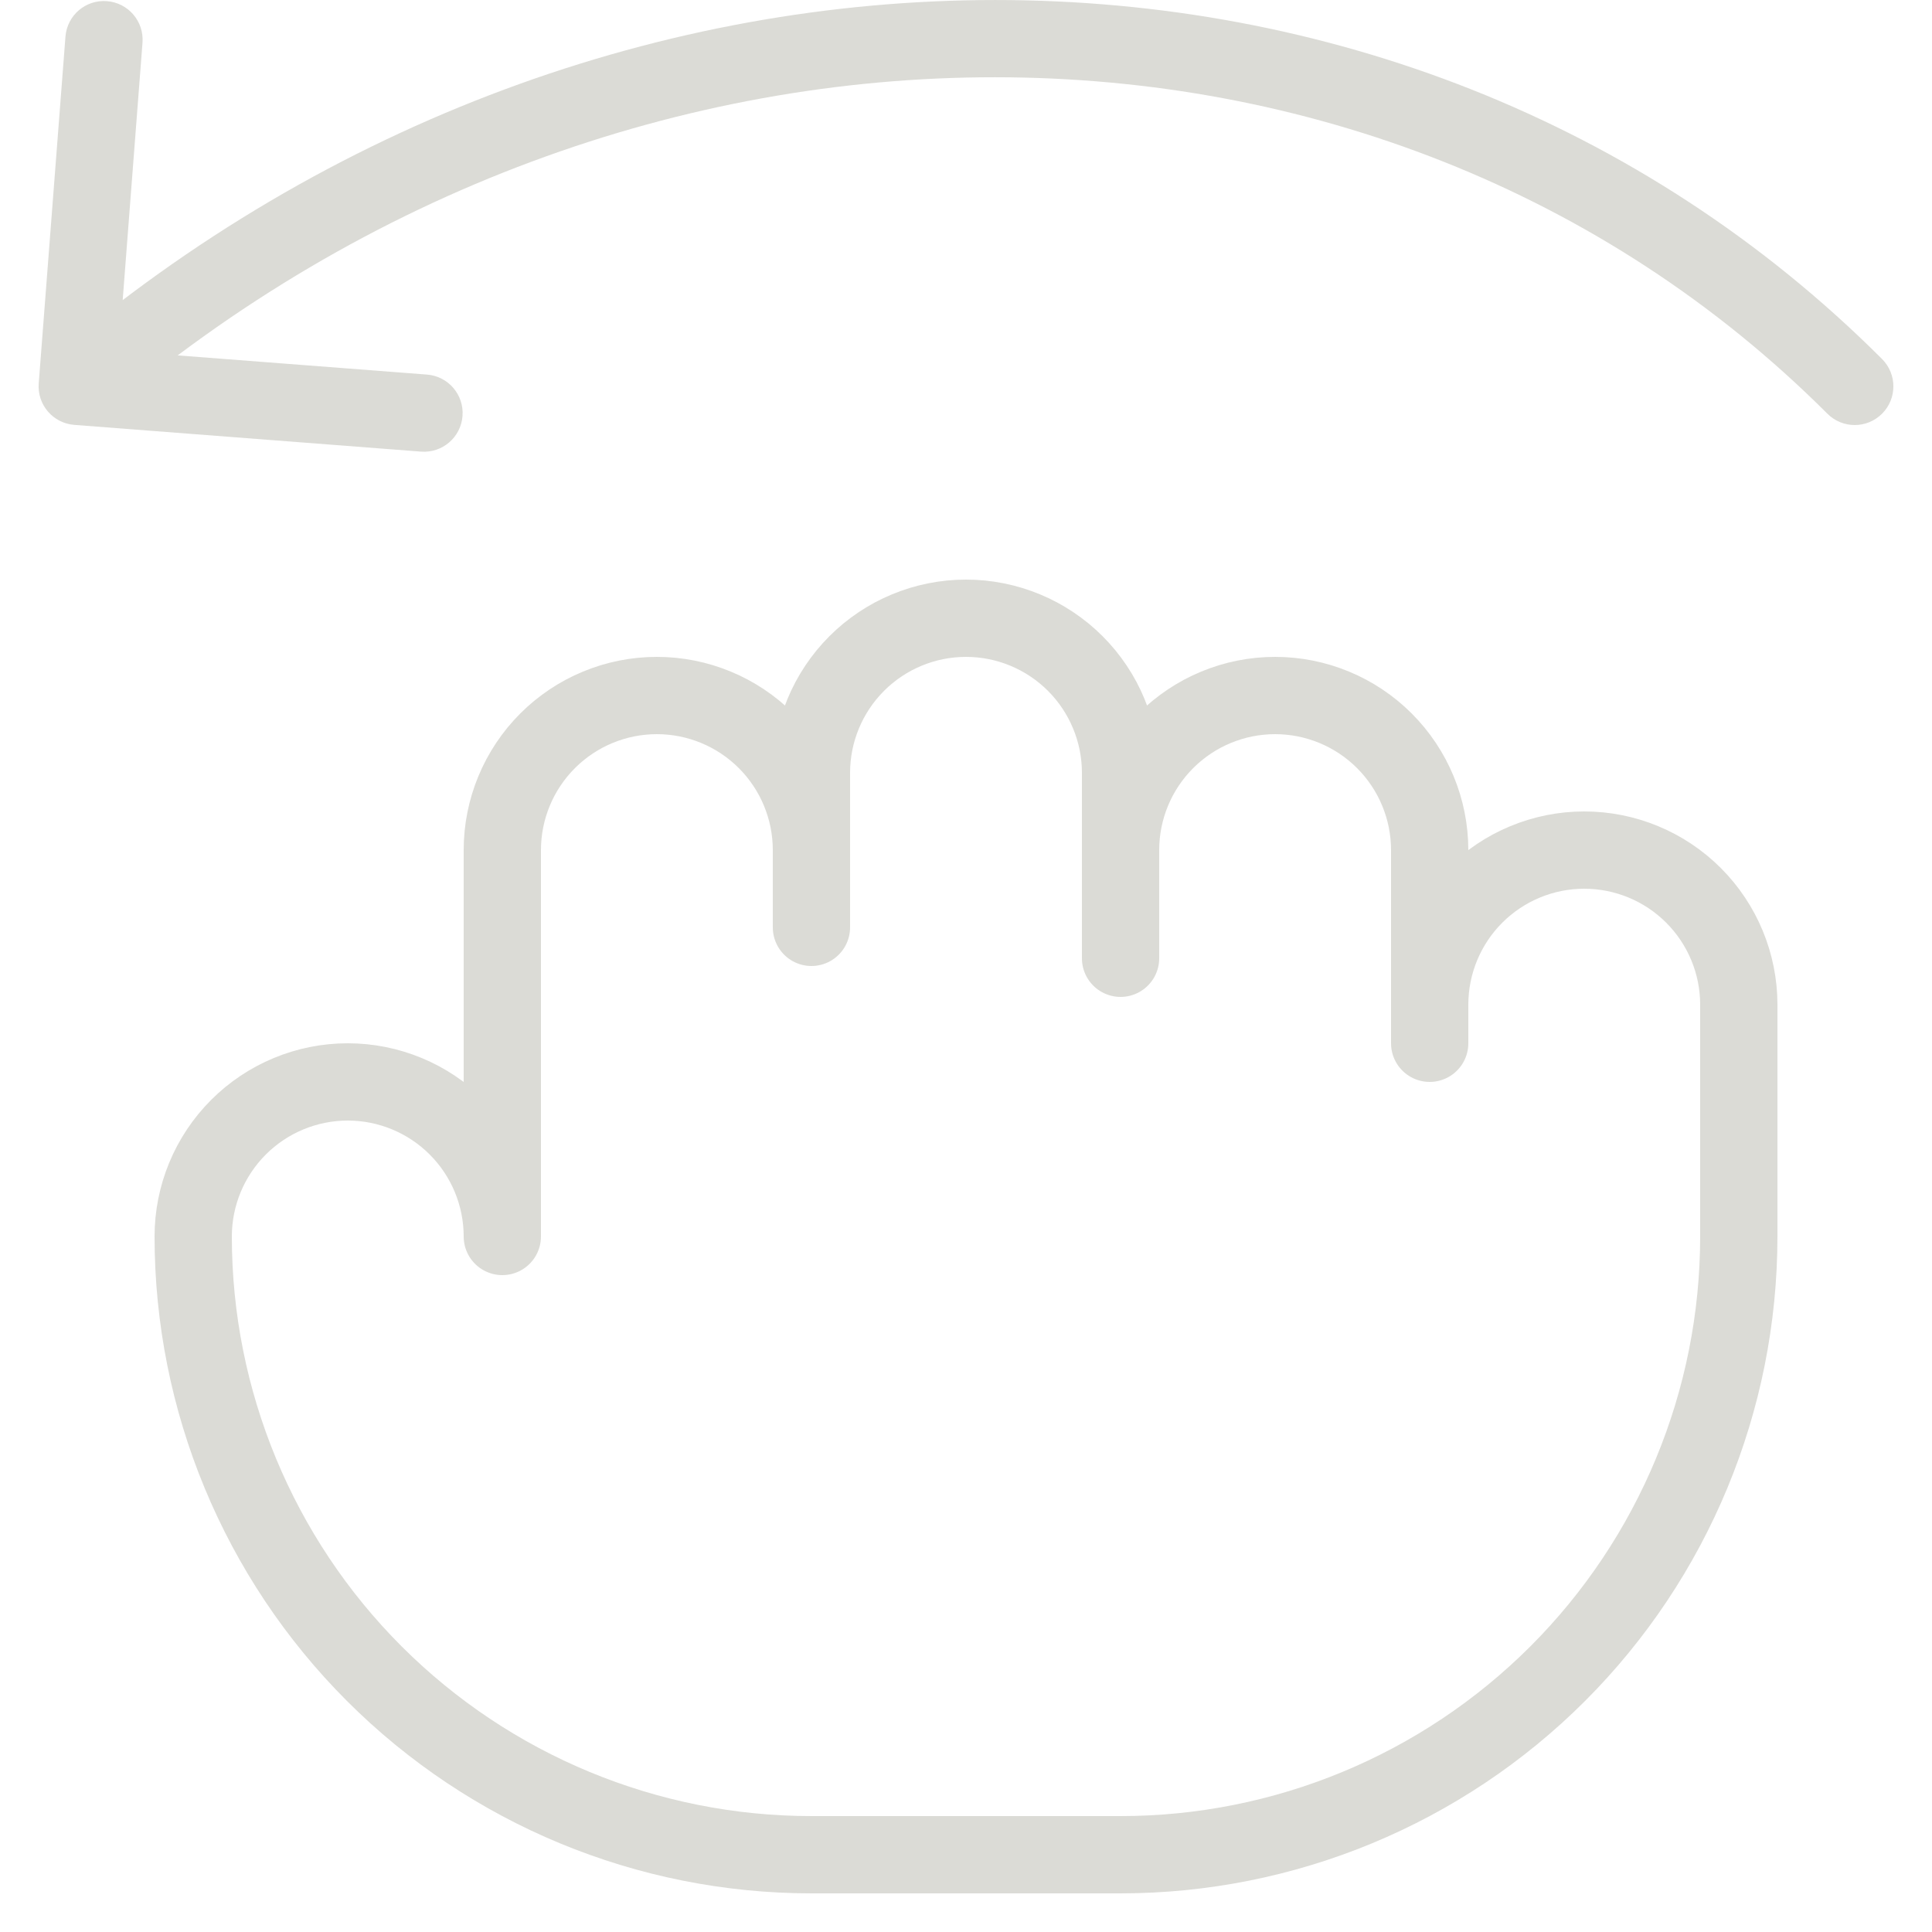 <svg xmlns="http://www.w3.org/2000/svg" width="25" height="25" viewBox="0 0 25 25" fill="none"><path d="M0.501 4.962C0.48 5.237 0.686 5.477 0.962 5.498L5.448 5.844C5.724 5.865 5.964 5.659 5.985 5.383C6.006 5.108 5.8 4.868 5.525 4.847L1.537 4.54L1.844 0.552C1.865 0.276 1.659 0.036 1.384 0.015C1.108 -0.007 0.868 0.199 0.847 0.475L0.501 4.962ZM23.646 5.353C23.842 5.549 24.158 5.549 24.354 5.353C24.549 5.158 24.549 4.842 24.354 4.646L23.646 5.353ZM1.325 5.38C8.154 -0.474 17.855 -0.438 23.646 5.353L24.354 4.646C18.145 -1.562 7.846 -1.526 0.675 4.62L1.325 5.38Z" fill="#DBDBD6"></path><path d="M18.5 13C18.5 12.47 18.711 11.961 19.086 11.586C19.461 11.211 19.97 11 20.5 11C21.03 11 21.539 11.211 21.914 11.586C22.289 11.961 22.5 12.47 22.5 13V16C22.5 18.122 21.657 20.157 20.157 21.657C18.657 23.157 16.622 24 14.5 24H10.5C8.378 24 6.343 23.157 4.843 21.657C3.343 20.157 2.5 18.122 2.5 16C2.5 15.47 2.711 14.961 3.086 14.586C3.461 14.211 3.97 14 4.5 14C5.03 14 5.539 14.211 5.914 14.586C6.289 14.961 6.5 15.47 6.5 16V11C6.5 10.47 6.711 9.961 7.086 9.586C7.461 9.211 7.97 9 8.5 9C9.03 9 9.539 9.211 9.914 9.586C10.289 9.961 10.5 10.47 10.5 11V11.9M18.5 13.5V11C18.5 10.47 18.289 9.961 17.914 9.586C17.539 9.211 17.03 9 16.5 9C15.97 9 15.461 9.211 15.086 9.586C14.711 9.961 14.5 10.47 14.5 11V12.4M14.5 12V10C14.5 9.47 14.289 8.961 13.914 8.586C13.539 8.211 13.03 8 12.5 8C11.97 8 11.461 8.211 11.086 8.586C10.711 8.961 10.5 9.47 10.5 10V12" stroke="#DBDBD6" stroke-linecap="round" stroke-linejoin="round"></path></svg>